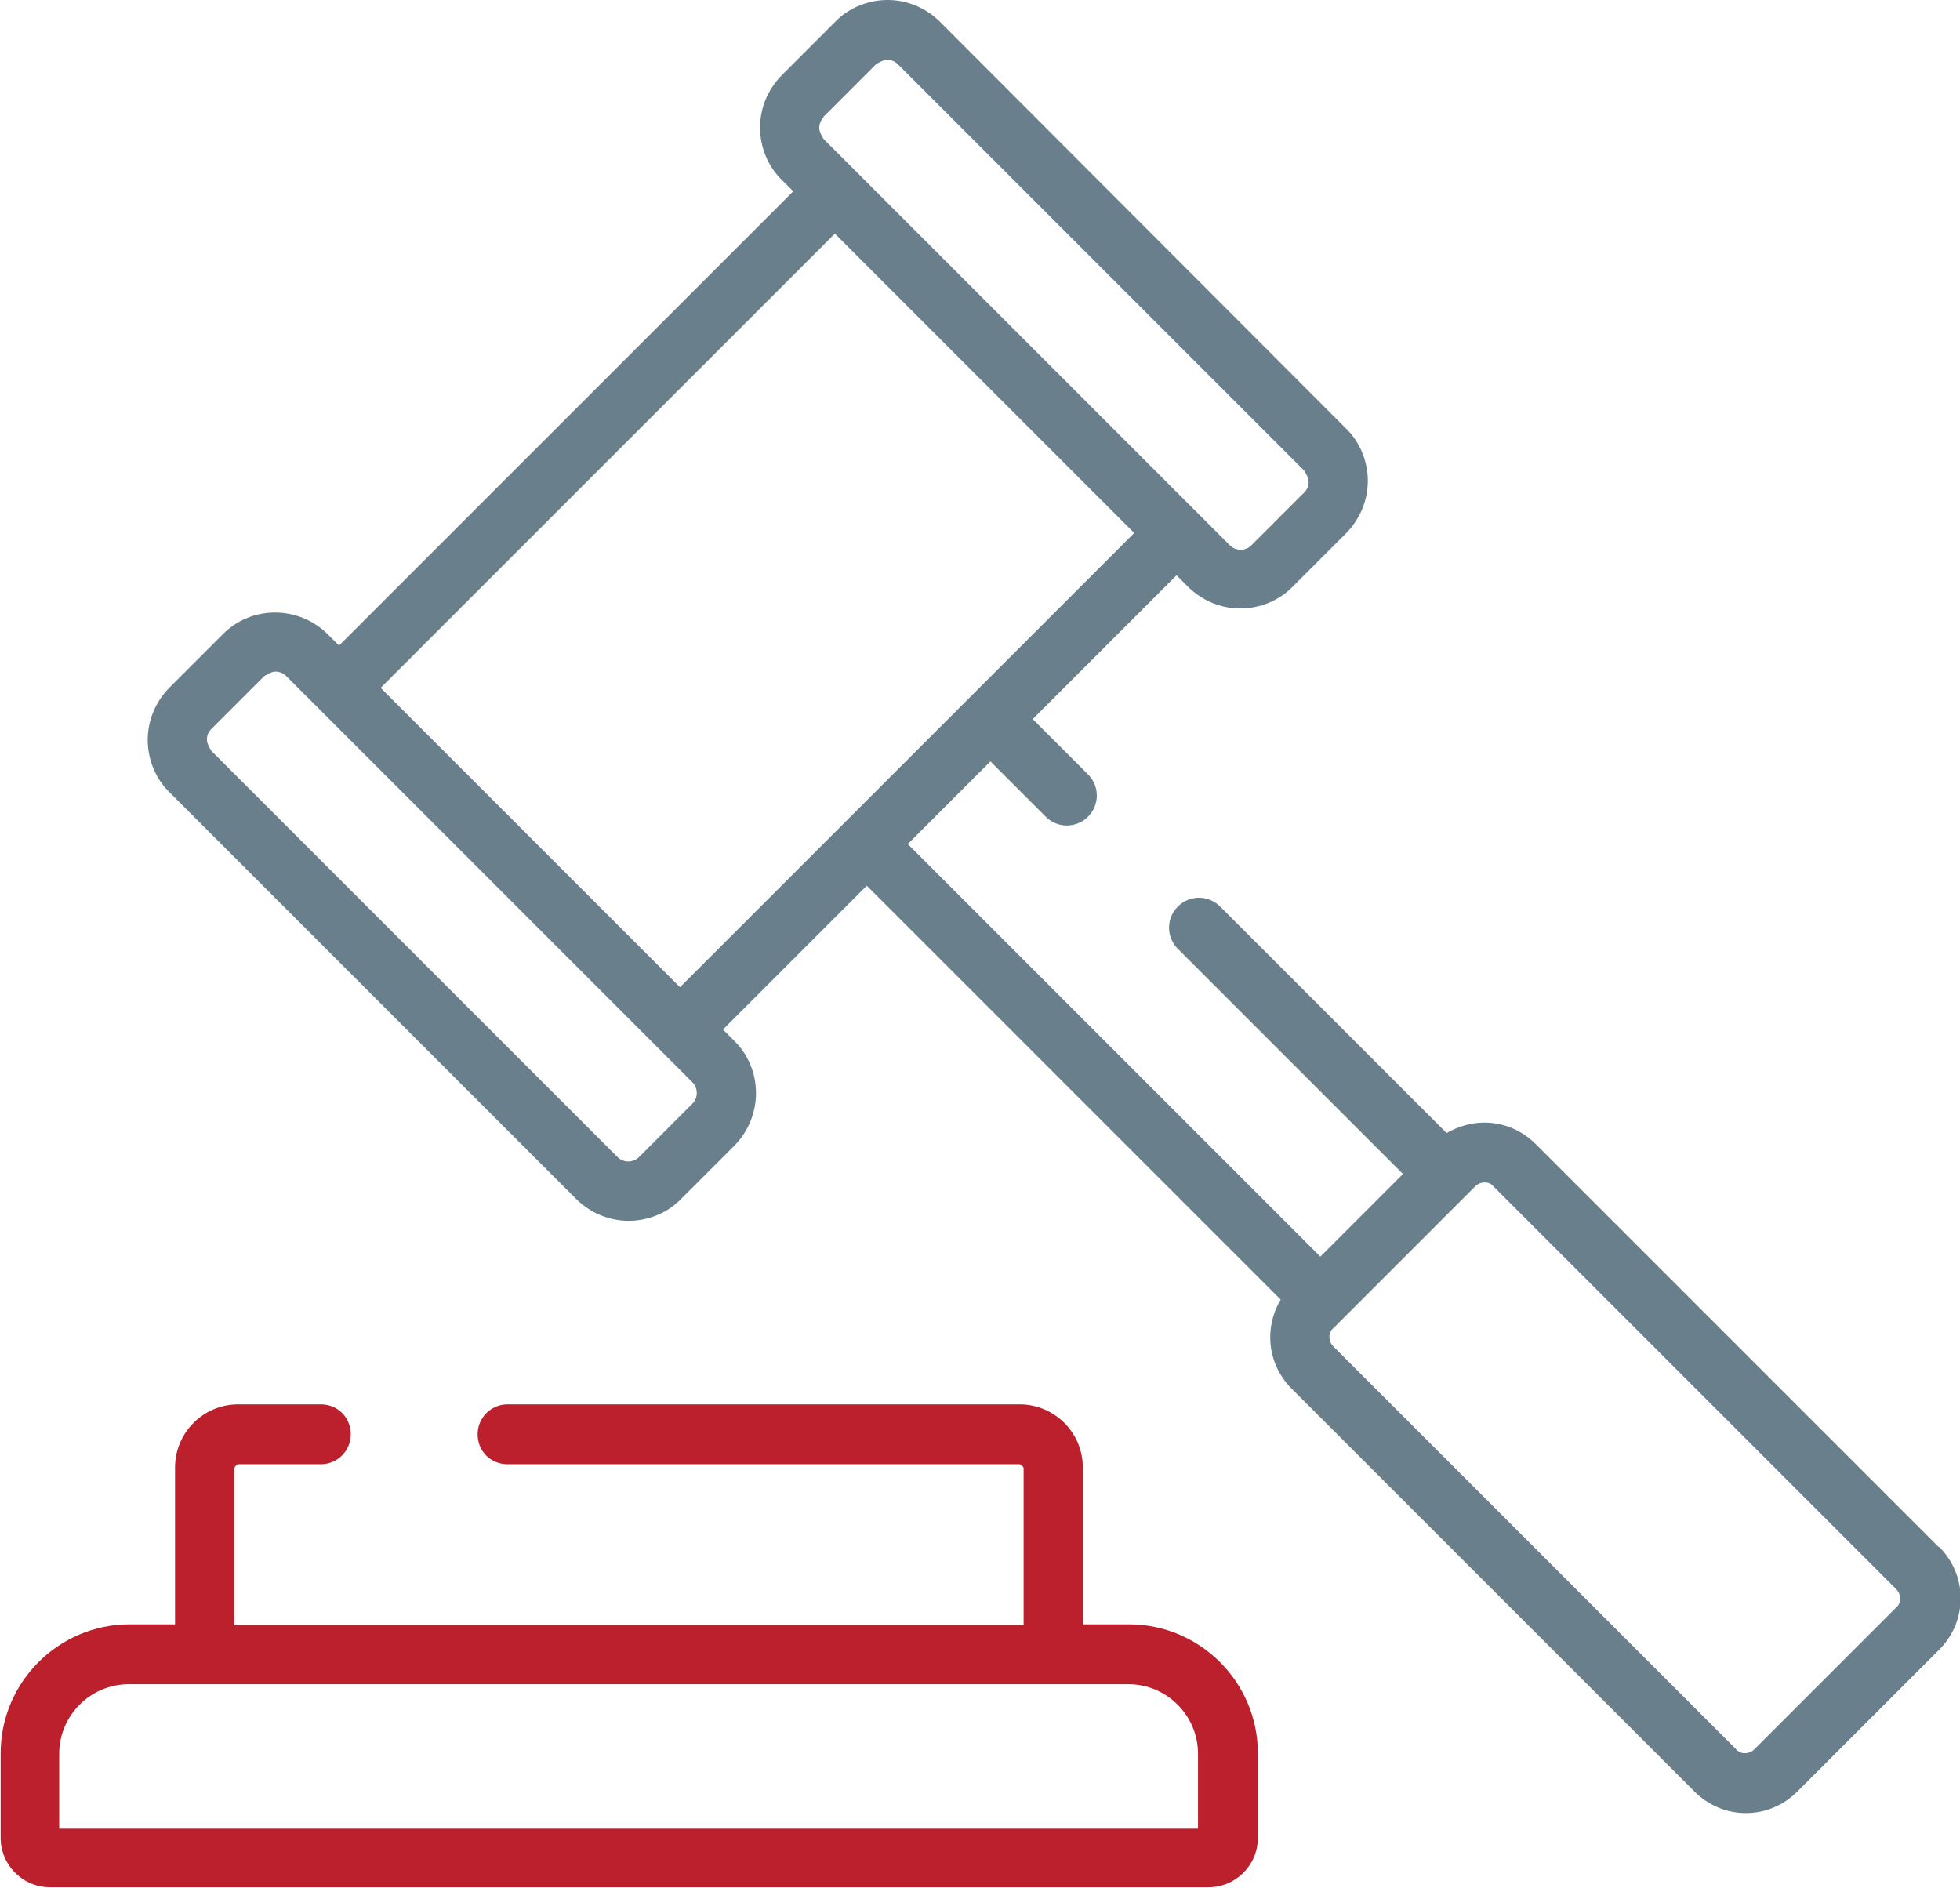 <svg xmlns="http://www.w3.org/2000/svg" id="Layer_2" data-name="Layer 2" viewBox="0 0 30.12 29.01"><defs><style> .cls-1 { fill: #69808c; } .cls-1, .cls-2 { stroke-width: 0px; } .cls-2 { fill: #bc202d; } </style></defs><g id="Layer_1-2" data-name="Layer 1"><g><path class="cls-1" d="M29.79,23.77l-6.19-6.19c-.21-.21-.49-.33-.79-.33-.21,0-.4.06-.58.16l-3.48-3.48c-.18-.18-.47-.18-.65,0-.18.18-.18.47,0,.65l3.46,3.46-1.27,1.27-6.34-6.34,1.27-1.27.85.85c.18.18.47.18.65,0,.18-.18.18-.47,0-.65l-.85-.85,2.21-2.21.17.17c.22.22.51.34.81.34s.6-.12.81-.34l.81-.81c.22-.22.34-.51.34-.81s-.12-.6-.34-.81L14.45.34c-.22-.22-.51-.34-.81-.34s-.6.12-.81.34l-.81.81c-.22.22-.34.51-.34.81s.12.6.34.81l.17.17-6.98,6.98-.17-.17c-.45-.45-1.18-.45-1.62,0l-.81.81c-.22.22-.34.51-.34.81s.12.6.34.81l6.24,6.24c.22.22.51.34.81.34s.6-.12.81-.34l.81-.81h0c.45-.45.45-1.18,0-1.62l-.17-.17,2.21-2.21,6.36,6.36c-.1.17-.16.37-.16.58,0,.3.12.58.33.79l6.19,6.19c.21.21.49.33.79.33s.58-.12.79-.33l2.18-2.18c.21-.21.33-.49.33-.79s-.12-.58-.33-.79ZM12.65,1.8l.81-.81s.1-.07.17-.07.12.02.17.07l6.24,6.24s.07.1.07.17-.02.12-.07.17l-.81.81c-.09.09-.24.09-.33,0l-6.24-6.24s-.07-.1-.07-.17c0-.06.02-.12.07-.17ZM10.63,16.97l-.81.81c-.09.09-.24.09-.33,0l-6.24-6.24s-.07-.1-.07-.17.02-.12.07-.17l.81-.81s.11-.07.17-.07.12.02.17.07l6.24,6.24c.09.09.09.24,0,.33ZM12.98,12.64h0s-2.53,2.53-2.53,2.53l-4.6-4.6,6.98-6.98,4.6,4.6-2.53,2.53s0,0,0,0l-1.92,1.92ZM29.14,24.7l-2.18,2.18c-.05.05-.11.06-.14.06s-.09,0-.14-.06l-6.19-6.19c-.05-.05-.06-.11-.06-.14s0-.09.06-.14l.13-.13,2.05-2.05c.05-.05.11-.06.14-.06s.09,0,.14.06l6.19,6.19c.05.05.06.11.06.14s0,.09-.06.14Z"></path><path class="cls-2" d="M17.34,24.96h-.7v-2.41c0-.54-.44-.97-.97-.97h-7.87c-.25,0-.46.2-.46.46s.2.46.46.46h7.87s.06.03.06.06v2.41H3.6v-2.41s.03-.06.06-.06h1.27c.25,0,.46-.2.46-.46s-.2-.46-.46-.46h-1.27c-.54,0-.97.44-.97.97v2.41h-.7c-1.09,0-1.98.89-1.98,1.98v1.3c0,.42.34.76.76.76h17.8c.42,0,.76-.34.76-.76v-1.3c0-1.09-.89-1.98-1.98-1.98ZM18.41,28.1H.91v-1.15c0-.59.48-1.07,1.07-1.07h15.36c.59,0,1.07.48,1.07,1.07v1.15Z"></path></g></g></svg>